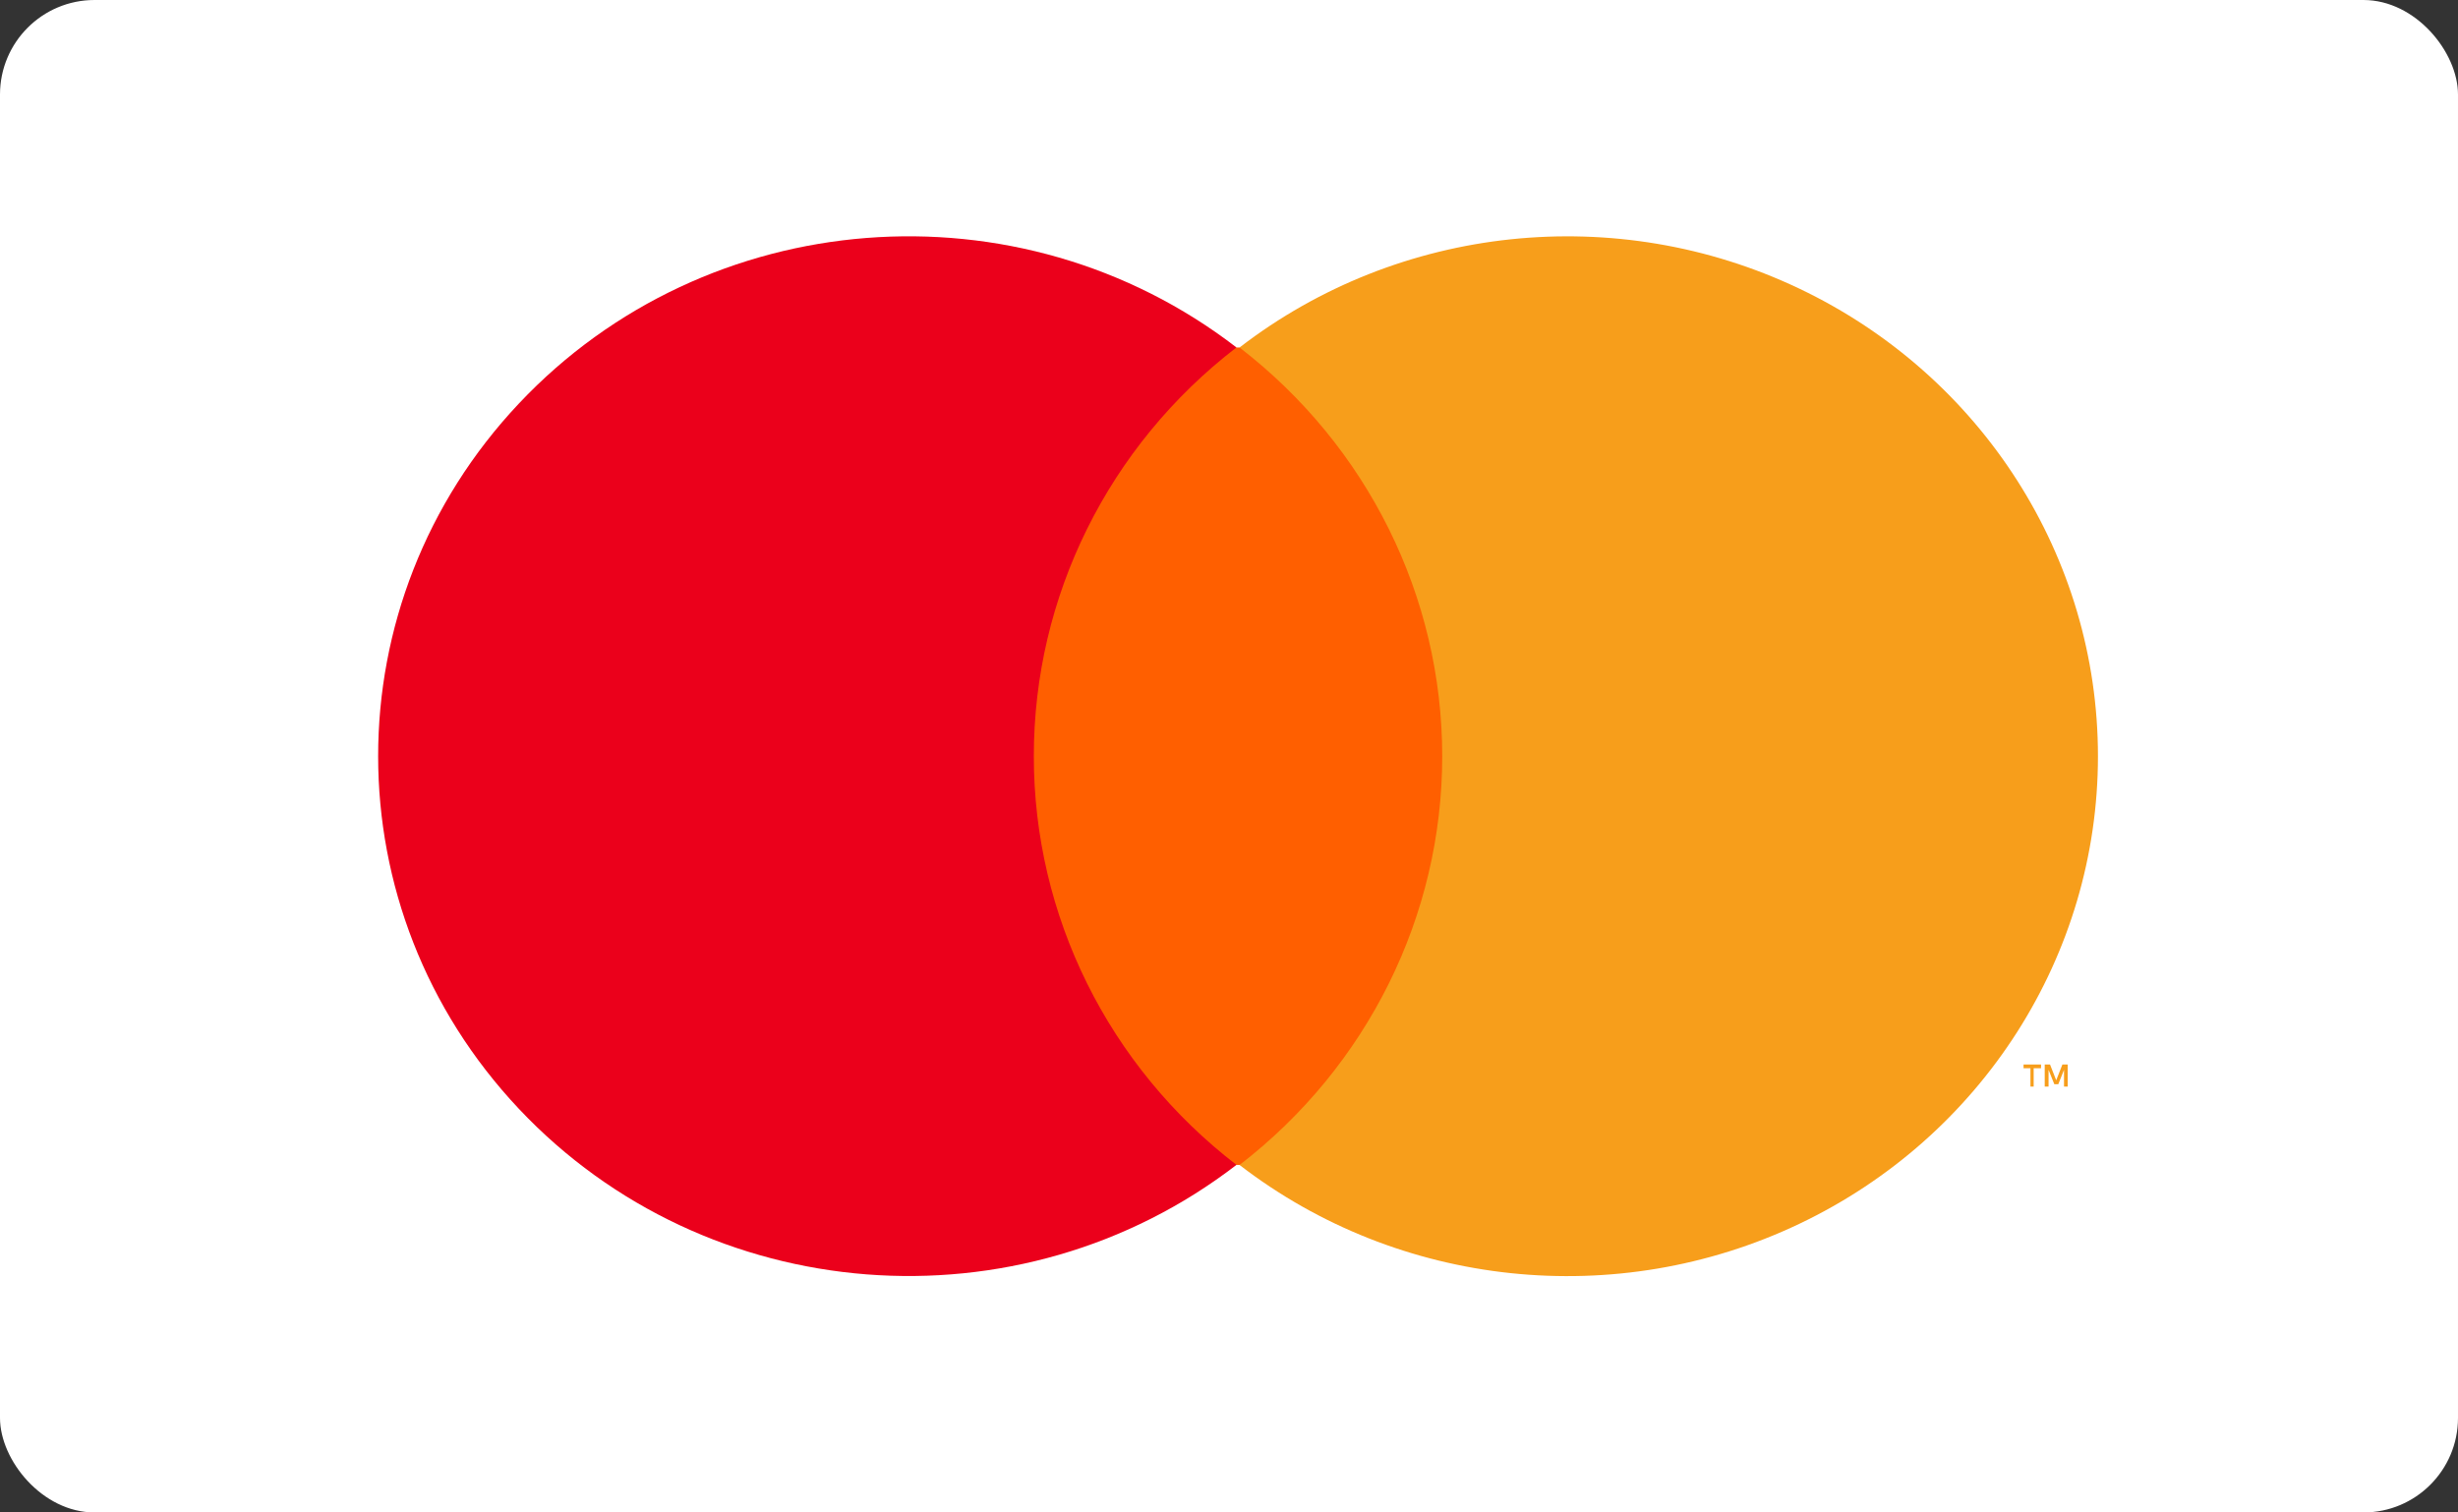 <svg width="52" height="32" viewBox="0 0 52 32" fill="none" xmlns="http://www.w3.org/2000/svg">
<rect x="0" y="0" width="52" height="32" fill="#333333" stroke="none"/>
<rect width="52" height="32" rx="2" fill="white"/>
<path fill-rule="evenodd" clip-rule="evenodd" d="M43.743 22.522V22.99H43.665V22.635L43.544 22.94H43.46L43.338 22.635V22.99H43.257V22.522H43.369L43.5 22.856L43.631 22.522H43.743ZM43.023 22.602V22.99H42.955V22.602H42.809V22.522H43.179V22.602H43.023Z" fill="#F79E1B"/>
<rect x="20.714" y="7.352" width="10.805" height="17.295" fill="#FF5F00"/>
<path d="M21.871 15.997C21.869 12.623 23.449 9.435 26.158 7.351C21.556 3.807 14.948 4.323 10.978 8.537C7.007 12.751 7.007 19.247 10.978 23.461C14.948 27.674 21.556 28.191 26.158 24.646C23.448 22.562 21.868 19.373 21.871 15.997Z" fill="#EB001B"/>
<path d="M44.383 16.002C44.382 20.213 41.929 24.054 38.064 25.894C34.199 27.734 29.601 27.25 26.223 24.648C28.93 22.562 30.511 19.375 30.511 16C30.511 12.625 28.93 9.438 26.223 7.352C29.601 4.75 34.199 4.266 38.064 6.106C41.929 7.946 44.382 11.787 44.383 15.998V16.002Z" fill="#F79E1B"/>
</svg>
